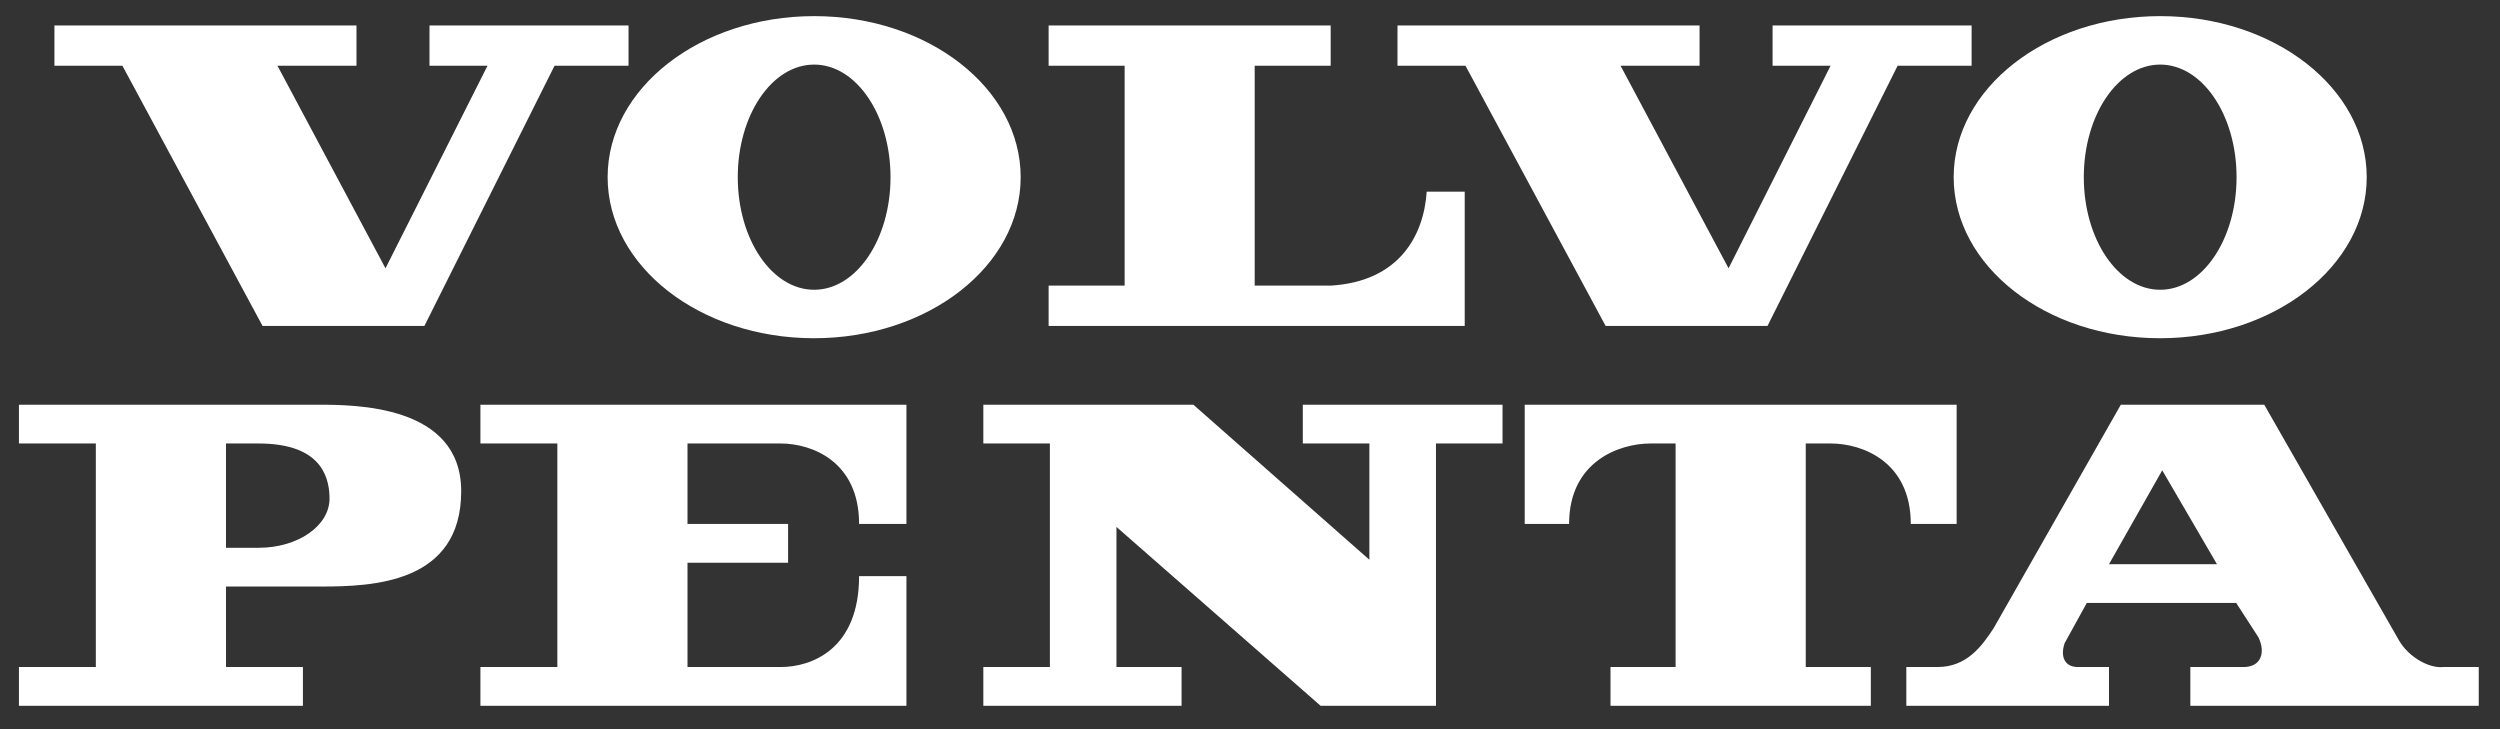 <svg width="96" height="28" viewBox="0 0 96 28" fill="none" xmlns="http://www.w3.org/2000/svg">
<rect x="0" y="0" width="96" height="28" fill="#333333" stroke="none"/>
<path fill-rule="evenodd" clip-rule="evenodd" d="M31.257 12.988C35.636 12.988 39.194 10.219 39.194 6.803C39.194 3.388 35.643 0.619 31.264 0.619C26.884 0.619 23.333 3.388 23.333 6.803C23.333 10.219 26.877 12.988 31.257 12.988ZM31.263 11.127C29.643 11.127 28.33 9.192 28.33 6.804C28.33 4.416 29.643 2.48 31.263 2.48C32.883 2.48 34.196 4.416 34.196 6.804C34.196 9.192 32.883 11.127 31.263 11.127ZM40.267 10.968V12.516H56.245V7.361H54.786C54.67 9.071 53.71 10.813 51.098 10.968H48.18V2.525H51.098V0.977H40.267V2.525H43.186V10.968H40.267ZM2.09 0.977V2.525H4.701L10.082 12.516H16.297L21.294 2.525H24.136V0.977H16.493V2.525H18.72L14.803 10.303L10.655 2.525H13.689V0.977H2.09ZM53.664 0.977V2.525H56.275L61.656 12.516H67.872L72.868 2.525H75.71V0.977H68.067V2.525H70.294L66.377 10.303L62.23 2.525H65.263V0.977H53.664ZM8.678 22.523H12.314C14.302 22.523 17.71 22.409 17.71 18.861C17.71 15.541 13.62 15.541 12.2 15.541H0.727V17.03H3.68V25.614H0.727V27.102H11.632V25.614H8.679L8.678 22.523ZM8.678 17.03H9.928C12.143 17.03 12.654 18.117 12.654 19.147C12.654 20.177 11.461 21.035 9.928 21.035H8.678V17.03ZM26.4 17.03H29.979C31.172 17.03 32.989 17.716 32.989 20.119H34.807V15.541H18.448V17.03H21.402V25.614H18.448V27.102H34.807V22.123H32.989C32.989 24.928 31.172 25.614 29.979 25.614H26.4V21.608H30.263V20.12H26.4V17.03ZM37.76 15.541V17.03H40.316V25.614H37.76V27.102H45.372V25.614H42.872V20.234L50.711 27.102H55.141V17.03H57.697V15.541H50.028V17.03H52.584V21.494L45.826 15.541H37.76ZM61.843 27.102V25.614H64.343V17.03H63.377C62.184 17.03 60.253 17.716 60.253 20.119H58.549V15.541H75.135V20.119H73.374C73.374 17.716 71.5 17.03 70.306 17.03H69.341V25.614H71.84V27.102H61.843ZM80.985 21.666L83.03 18.06L85.132 21.666H80.985ZM80.133 23.153H85.87L86.722 24.47C87.005 25.042 86.835 25.614 86.154 25.614H84.109V27.102H95.184V25.614H93.822C93.311 25.671 92.515 25.27 92.117 24.584L86.948 15.542H81.439L76.554 24.126C76.1 24.813 75.531 25.614 74.395 25.614H73.203V27.103H80.985V25.614H79.792C79.281 25.614 79.109 25.214 79.281 24.699L80.133 23.153ZM82.945 12.988C87.325 12.988 90.882 10.219 90.882 6.803C90.882 3.388 87.332 0.619 82.952 0.619C78.572 0.619 75.021 3.388 75.021 6.803C75.021 10.219 78.564 12.988 82.945 12.988ZM82.951 11.127C81.331 11.127 80.018 9.192 80.018 6.804C80.018 4.416 81.331 2.48 82.951 2.48C84.571 2.48 85.884 4.416 85.884 6.804C85.884 9.192 84.571 11.127 82.951 11.127Z" fill="white"/>
</svg>

